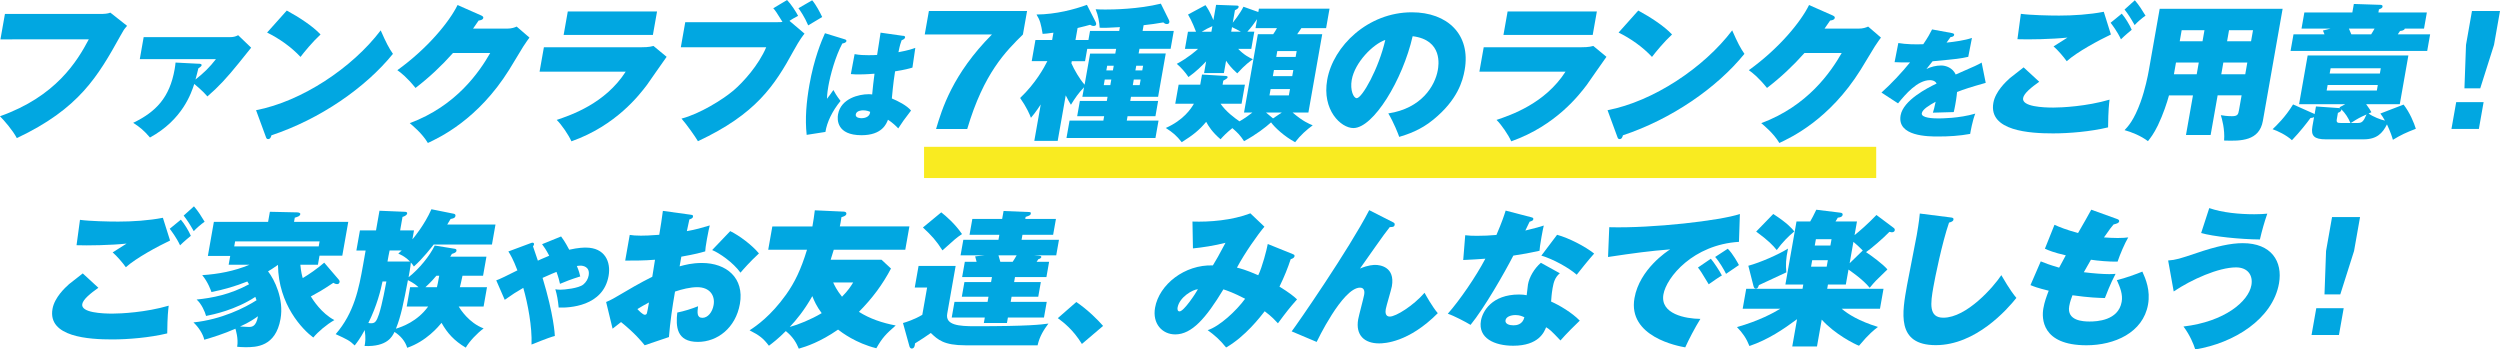 <?xml version="1.0" encoding="UTF-8"?>
<svg id="_レイヤー_2" data-name="レイヤー_2" xmlns="http://www.w3.org/2000/svg" width="800.82" height="111.92" viewBox="0 0 800.82 111.92">
  <defs>
    <style>
      .cls-1 {
        fill: #01a7e1;
      }

      .cls-2 {
        fill: #f9eb21;
      }
    </style>
  </defs>
  <g id="_レイヤー_1-2" data-name="レイヤー_1">
    <g>
      <g>
        <path class="cls-1" d="M31.98,4.47c1.38,0,2.44-.05,3.37-.42l5.36,4.23c-1.02,1.18-1.08,1.27-2.07,3.06-7.28,13.11-13.25,23.46-33.25,32.9-1.25-2.4-3.98-5.59-5.4-7,17.92-6.35,24.72-17.58,28.45-24.63H.14L1.58,4.47h30.4Z"/>
        <path class="cls-1" d="M63.62,20.4c.56.05,1.04.05.95.56-.04.24-.37.47-1.03.94-.33,1.32-.52,2.16-.92,3.57,2.78-2.21,4.56-3.95,6.55-6.53h-24.39l1.24-7.05h27.73c.91,0,1.65-.14,2.54-.61l4.16,4c-.19.28-2.63,3.29-3.97,4.94-3.84,4.75-6.5,7.62-10.04,10.67-1.46-1.74-3.71-3.57-4.21-4-.93,2.82-3.68,11.42-14.19,17.16-1.94-2.26-3.23-3.34-5.38-4.7,7.3-3.53,11.69-8.08,13.29-17.2.16-.89.22-1.5.28-2.11l7.38.38Z"/>
        <path class="cls-1" d="M82.03,35.3c14.62-2.82,30.84-13.58,39.92-25.57,1.77,4.04,2.63,5.64,3.92,7.52-8.79,10.86-23.35,20.92-38.92,26.09-.14.52-.36,1.22-1.07,1.22-.48,0-.6-.38-.73-.75l-3.13-8.51ZM91.86,3.38c3.92,2.11,8.37,5.03,10.82,7.66-2.63,2.44-5.24,5.64-6.42,7.19-2.93-3.15-6.79-5.88-10.7-7.8l6.3-7.05Z"/>
        <path class="cls-1" d="M162.38,9.17c1.58,0,2.5-.38,3.12-.66l4.1,3.53c-.63.85-.76,1.03-1.99,2.87-.66,1.03-3.85,6.39-4.51,7.43-10.04,16.08-22.45,21.76-26.04,23.46-1.88-3.15-4.93-5.59-5.8-6.35,14.91-5.55,22.26-16.36,25.77-22.47h-11.93c-3.63,4.09-7.64,7.85-12,11.19-2.82-3.48-4.64-4.84-5.82-5.69,9.67-6.96,16.61-15.42,19.29-20.87l7.66,3.38c.26.14.66.33.58.75-.12.66-1.1.8-1.49.84-.9,1.32-1.28,1.83-1.79,2.59h10.83Z"/>
        <path class="cls-1" d="M205.25,15.14c.86,0,2.67,0,4.08-.42l4.21,3.48c-1.06,1.41-5.38,7.75-6.32,9.02-2.3,3.01-9.78,12.97-24.18,18.05-.88-2.02-3.16-5.36-4.71-6.86,4.57-1.55,15.53-5.22,22.1-15.46h-27.59l1.38-7.8h31.02ZM210.47,3.67l-1.33,7.52h-28.59l1.33-7.52h28.59Z"/>
        <path class="cls-1" d="M252.11,0c1.3,1.32,2.91,3.81,3.54,5.08-1.53.8-1.8.99-2.76,1.6l4.82,4.09c-.55.71-1.46,1.79-3.43,5.36-6.21,11.38-12.14,20.4-30.71,29.1-.84-1.46-3.67-5.45-5.26-7.24,5.8-1.5,13.15-6.06,16.62-8.98,3.2-2.73,8.07-8.13,10.51-13.87h-27.35l1.42-8.04h29.64c.72,0,.91,0,1.5-.09-1.94-3.1-2.16-3.48-2.95-4.37l4.42-2.63ZM260.16.09c1.23,1.41,2.55,3.95,3.21,5.36-.96.56-3.41,2.02-4.48,2.68-1.18-2.77-2.59-4.79-3.13-5.5l4.41-2.54Z"/>
        <path class="cls-1" d="M270.58,12.59c.29.08.61.23.55.56-.09.53-.81.68-1.32.79-2.22,4.17-3.83,10.04-4.47,13.69-.13.75-.37,2.1-.44,4.02.6-.79,1.39-1.8,2.06-2.82.31.6,1.04,1.92,2.29,3.5-2.68,3.27-4.38,6.88-4.84,9.93l-6.01.94c-.57-5.19-.08-10.57.87-15.98,1.5-8.53,3.92-14.21,4.99-16.58l6.34,1.95ZM289.26,11.46c.34.04.74.11.67.53-.09.49-.66.71-1.11.9-.29.75-.59,1.62-1.02,3.83,3.24-.6,4.46-1.05,5.4-1.39l-.92,6.32c-.97.3-2.46.71-5.56,1.2-.65,3.91-.96,8.05-1.04,8.69,1.95.83,4.73,2.18,6.15,3.87-2.43,3.2-2.68,3.53-4.1,5.72-.54-.6-1.91-1.92-3.29-2.78-.5,1.32-1.91,4.96-8.47,4.96-7.98,0-7.82-5.04-7.53-6.66.91-5.15,6.79-6.47,9.73-6.47.53,0,.84,0,1.21.08.3-3.2.36-3.53.75-6.65-2.83.23-4.66.23-5.12.23-.5,0-1.37,0-2.46-.11l1.2-6.39c1.67.3,3.03.34,4.45.34,1.3,0,2.18-.04,2.76-.08.16-1.13,1-6.13,1.11-7.14l7.19,1.02ZM276.46,35.34c-.38,0-2.11.08-2.33,1.28s1.54,1.24,1.84,1.24c.27,0,2.63,0,2.76-2.03-.42-.19-1.14-.49-2.28-.49Z"/>
        <path class="cls-1" d="M296.22,11.05l1.33-7.52h31.45l-1.33,7.52c-5.43,5.36-12.53,12.32-17.84,30.27h-9.98c1.87-6.3,5.24-17.53,17.89-30.27h-21.53Z"/>
        <path class="cls-1" d="M347.29,27.92c-1.8,1.83-2.97,3.57-4.24,5.64-.52-.85-.89-1.46-1.67-3.01l-2.57,14.57h-7.49l2.06-11.66c-1.76,2.68-2.48,3.48-3.14,4.28-.42-1.13-1.33-3.29-3.46-6.35,4.99-4.75,7.68-9.73,8.72-11.8h-5.01l1.19-6.77h5.35l.41-2.35c-1.86.28-2.64.33-3.46.38-.53-3.2-.81-4.33-1.96-6.2,6.26-.05,12.18-1.65,16.15-3.1l2.73,5.36c.18.33.27.61.21.94-.05.28-.32.47-.8.47-.43,0-.78-.19-1.13-.38-1.05.28-1.81.52-4,1.03l-.68,3.85h4.15l.51-2.91h9.35l.22-1.22c-3.42.19-4.97.28-6.48.19-.09-1.64-.43-3.81-1.29-5.92.8.05,1.75.09,3.09.09,2.43,0,10.52-.09,17.8-1.88l2.6,5.26c.14.28.16.47.11.71-.06.33-.29.56-.77.56-.53,0-.82-.23-1.15-.52-2.17.38-4.12.66-6.31.89l-.32,1.83h9.98l-1.01,5.73h-9.98l-.27,1.5h8.69l-2.45,13.87h-8.69l-.23,1.32h8.93l-.86,4.89h-8.93l-.25,1.41h10.17l-.99,5.59h-28.5l.99-5.59h10.83l.25-1.41h-8.64l.86-4.89h8.64l.23-1.32h-8.07l.55-3.1ZM349.19,17.16h8.07l.27-1.5h-9.26l-.7,3.95h-4.25l-.12.66c.88,2.02,2.6,5.03,4.23,6.86l1.76-9.97ZM355.98,25.48h-2.1l-.31,1.79h2.1l.31-1.79ZM354.39,22.56h2.1l.27-1.5h-2.1l-.27,1.5ZM365.38,25.48h-2.2l-.31,1.79h2.2l.31-1.79ZM363.7,22.56h2.2l.27-1.5h-2.2l-.27,1.5Z"/>
        <path class="cls-1" d="M402.7,6.11c-1.28,1.83-1.78,2.54-3.15,4.04h2.24l-.97,5.5h-4.2c1.85,1.97,3.61,2.82,4.71,3.34-.93.66-2.39,1.65-5,4.51-2.1-1.88-2.78-2.91-3.58-4.04l-.7,3.95h-6.35l.66-3.76c-1.23,1.32-3.21,3.29-5.66,5.03-.98-1.5-2.41-3.1-3.74-4.23,3.69-1.97,6.19-4.23,6.81-4.79h-4.2l.97-5.5h2.58c-.16-.42-1.34-3.53-2.56-5.5l5.59-3.01c.69.99,1.36,2.02,2.54,4.79l.86-4.89,6.4.23c.62,0,.89.09.82.47-.07.42-.51.7-1.18,1.03l-.7,4c.25-.33,2.25-2.77,3.43-5.12l4.76,1.69.19-1.08h22.62l-1.1,6.25h-7.92c-.52.8-1.16,1.69-1.34,1.93h8.02l-4.43,25.1h-5.06c3.36,2.87,5.19,3.57,6.44,4.09-2.03,1.5-3.9,3.15-5.63,5.41-3.45-1.83-6.56-4.75-7.71-6.35-1.82,1.64-4.75,3.9-8.65,6.02-1.32-1.97-1.93-2.59-3.75-4.18-1.83,1.46-3,2.68-3.78,3.57-2.66-2.26-3.92-4.28-4.6-5.59-2.24,2.68-4.18,4.23-7.83,6.53-1.68-2.12-2.84-3.1-5.11-4.56,5.64-2.49,8.1-6.16,9-7.76h-5.97l1.08-6.11h6.92l.57-3.24,7.18.42c.75.05,1.09.05,1.01.52-.05.28-.52.52-1.38,1.03l-.22,1.27h7.16l-1.08,6.11h-6.73c1.75,2.54,4.49,4.56,6.07,5.64,1.92-1.13,3.12-2.02,4.12-2.82h-2.67l4.43-25.1h4.92c.39-.56.84-1.27,1.2-1.93h-6.87l.51-2.91ZM388.37,8.37c-1.45.66-2.19,1.03-3.42,1.79h3.1l.31-1.79ZM394.4,10.15h3.1c-1.57-.85-2.19-1.13-2.85-1.46l-.26,1.46ZM410.6,36.05h-5.06l2.25,1.88,2.81-1.88ZM407.01,28.53l-.36,2.02h6.21l.36-2.02h-6.21ZM408.08,22.42l-.35,1.97h6.21l.35-1.97h-6.21ZM415.03,18.24l.33-1.88h-6.21l-.33,1.88h6.21Z"/>
        <path class="cls-1" d="M444.71,36.33c10.64-1.6,14.97-8.84,15.86-13.87.25-1.41,1.7-9.64-8.06-10.86-3.19,14.01-12.59,29.42-18.98,29.42-4.01,0-10.1-5.78-8.39-15.46,1.91-10.81,13.07-21.62,27.1-21.62,11.41,0,18.94,7.1,16.94,18.43-.63,3.57-2.26,9.59-10.02,15.93-4.14,3.43-8.33,4.75-10.95,5.55-.28-.84-1.76-4.65-3.5-7.52ZM433,25.57c-.59,3.34.59,5.88,1.59,5.88,1.72,0,7.06-9.45,9.16-18.66-3.91,1.32-9.76,7.19-10.75,12.79Z"/>
        <path class="cls-1" d="M506.3,15.14c.86,0,2.67,0,4.08-.42l4.21,3.48c-1.06,1.41-5.38,7.75-6.32,9.02-2.3,3.01-9.78,12.97-24.18,18.05-.88-2.02-3.16-5.36-4.71-6.86,4.57-1.55,15.53-5.22,22.1-15.46h-27.59l1.38-7.8h31.02ZM511.52,3.67l-1.33,7.52h-28.59l1.33-7.52h28.59Z"/>
        <path class="cls-1" d="M514.95,35.3c14.62-2.82,30.84-13.58,39.92-25.57,1.77,4.04,2.63,5.64,3.92,7.52-8.79,10.86-23.35,20.92-38.92,26.09-.14.52-.36,1.22-1.07,1.22-.48,0-.6-.38-.73-.75l-3.13-8.51ZM524.78,3.38c3.92,2.11,8.37,5.03,10.82,7.66-2.63,2.44-5.24,5.64-6.42,7.19-2.93-3.15-6.79-5.88-10.7-7.8l6.3-7.05Z"/>
        <path class="cls-1" d="M595.3,9.17c1.57,0,2.5-.38,3.12-.66l4.1,3.53c-.63.85-.76,1.03-1.99,2.87-.66,1.03-3.85,6.39-4.51,7.43-10.04,16.08-22.45,21.76-26.04,23.46-1.88-3.15-4.93-5.59-5.8-6.35,14.91-5.55,22.26-16.36,25.77-22.47h-11.93c-3.63,4.09-7.64,7.85-12,11.19-2.82-3.48-4.64-4.84-5.82-5.69,9.67-6.96,16.61-15.42,19.29-20.87l7.66,3.38c.26.14.66.33.58.75-.12.66-1.09.8-1.49.84-.9,1.32-1.28,1.83-1.79,2.59h10.83Z"/>
        <path class="cls-1" d="M625.26,10.6c.33.08.78.15.7.6-.1.56-.8.64-1.15.68-.25.34-.85,1.17-1.27,1.77,2.53-.26,5.78-.71,8.13-1.5l-1.18,6.05c-2.78.6-3.05.64-11.44,1.43l-1.96,2.48c1.51-.75,3.14-1.13,4.74-1.13,1.45,0,3.65.71,4.64,2.89,6.62-2.89,6.95-3.04,8.31-3.83l1.3,6.5c-4.9,1.39-7.01,2.07-9.18,2.93-.13,1.62-.48,3.57-.58,4.14-.17.98-.34,1.69-.48,2.29-1.38.04-5.6.15-6.68.19.26-.83.52-1.65.88-3.5-2.07,1.13-4.21,2.44-4.43,3.68-.27,1.54,3.75,1.66,5.21,1.66.92,0,6.72,0,11.92-1.54-.88,2.14-1.51,5.75-1.64,6.5-3.43.64-6.86.83-10.26.83-3.13,0-13.21,0-12.02-6.77.86-4.85,8.61-8.8,11.53-10.19-.53-1.09-1.91-1.09-2.1-1.09-4.05,0-7.9,4.55-10.25,7.44l-5.31-3.46c3.12-2.78,6.56-6.47,9.15-9.66-2.3.04-3.74-.04-4.95-.08l1.2-6.13c2.37.41,5.53.49,7.99.38,1.49-2.18,2.12-3.35,2.82-4.74l6.36,1.17Z"/>
        <path class="cls-1" d="M653.23,26.18c-2.46,1.74-4.89,3.67-5.17,5.22-.49,2.77,6.43,3.06,9.68,3.06,2.67,0,10.66-.38,18.01-2.54-.17,1.5-.41,3.15-.47,8.88-5.63,1.36-12.51,1.93-17.62,1.93-7.4,0-20.73-.75-19.13-9.78.65-3.67,4.01-6.77,5.31-7.94.67-.56,3.76-2.91,4.38-3.43l5.01,4.61ZM676.19,11.05c-3.86,1.83-10.87,5.59-14.16,8.56-.99-1.41-2.89-3.62-4.22-4.75.7-.47,3.82-2.44,4.46-2.82-4.96.52-12.53.66-16.03.52l1.1-8.13c2.98.42,9.02.56,12.26.56,4.44,0,9.79-.33,14.3-1.22l2.29,7.29ZM679.66,4.37c1.11,1.27,2.59,3.71,3.19,5.17-.34.28-2.29,1.88-3.45,3.06-1.13-2.49-2.89-4.75-3.31-5.31l3.57-2.91ZM683.85.09c1.31,1.5,2.43,3.29,3.42,4.93-1.19.8-2.67,2.12-3.49,3.01-1.27-2.26-2.06-3.48-3.23-4.98l3.29-2.96Z"/>
        <path class="cls-1" d="M708.11,43.24h-7.88l2.24-12.69h-7.68c-.66,2.4-1.82,5.97-3.55,9.59-1.35,2.77-2.38,4.04-3.19,5.08-2.18-1.69-5.35-2.96-7.49-3.53,1.06-1.13,2.98-3.1,5.12-8.98,1.49-4.14,2.35-8.46,2.63-10.06l3.5-19.84h39.38l-6.33,35.91c-1.14,6.44-7.01,6.49-12.42,6.3.3-3.62-.74-7.19-1.05-8.13.79.14,2.04.33,3.57.33,1.81,0,2.01-.56,2.25-1.93l.84-4.75h-7.68l-2.24,12.69ZM704.33,20.02h-7.3l-.66,3.76h7.3l.66-3.76ZM706.15,9.68h-7.3l-.62,3.53h7.3l.62-3.53ZM711.54,23.78h7.68l.66-3.76h-7.68l-.66,3.76ZM713.4,13.21h7.68l.62-3.53h-7.68l-.62,3.53Z"/>
        <path class="cls-1" d="M751.3,33.37h-14.84l2.75-15.6h32.26l-2.75,15.6h-10.79c1.04,1.41,1.3,1.83,1.69,2.58-.52.24-.62.28-.89.42,1.44,1.03,3.85,1.97,5.23,2.26-.62-1.08-.96-1.6-1.46-2.26l7.43-2.87c1.99,2.54,3.36,5.88,3.93,7.75-3.28,1.27-4.68,1.93-7.35,3.53-.23-.85-.72-2.4-1.9-4.94-1.41,2.82-3.23,4.79-7.48,4.79h-12.12c-3.67,0-4.82-1.08-4.29-4.09l.53-3.01c-.37.19-.56.19-1.15.28-1.08,1.5-3.36,4.42-5.93,7.1-1.85-1.69-4.58-2.96-6.2-3.52,1.15-1.08,4.07-3.85,6.56-7.94l6.33,2.82c.27.09.4.19.57.28l.43-2.45,7.4.52c.19,0,.28.05.41.09-.12-.14-.16-.19-.28-.33l1.9-1.03ZM777.39,4l-.91,5.17h-6.16c-.16.61-1.13.71-1.52.75-.26.38-.64.94-.72,1.08h10.36l-.94,5.31h-43.77l.94-5.31h9.93c-.06-.19-.43-1.08-.5-1.22l2.4-.61h-9.26l.91-5.17h15.37l.48-2.73,8.49.28c.43,0,.79.14.7.61-.07.42-.43.56-1.15.85l-.17.99h15.51ZM745.61,27.22l-.32,1.79h16.08l.31-1.79h-16.08ZM762.34,23.55l.3-1.69h-16.08l-.3,1.69h16.08ZM752.91,39.39c-.74-1.74-1.61-3.06-2.9-4.37,0,.52-.34.85-1.11,1.13l-.36,2.07c-.18,1.03.27,1.17,1.18,1.17h3.2ZM752.42,9.17c.24.56.61,1.41.78,1.83h6.35c.32-.47.81-1.36,1.09-1.83h-8.21ZM755.3,39.39c1.24,0,1.79-.42,2.77-2.73-2.28,1.04-2.49,1.13-5.02,2.73h2.24Z"/>
        <path class="cls-1" d="M786.79,32.71h8.78l-1.52,8.6h-8.78l1.52-8.6ZM800.82,3.52l-1.92,10.86-4.41,13.91h-5.06l.5-13.91,1.91-10.86h8.97Z"/>
        <path class="cls-1" d="M31.52,92.18c-2.46,1.74-4.89,3.67-5.17,5.22-.49,2.77,6.43,3.06,9.68,3.06,2.67,0,10.66-.38,18.01-2.54-.17,1.5-.41,3.15-.47,8.88-5.63,1.36-12.51,1.93-17.62,1.93-7.4,0-20.73-.75-19.13-9.78.65-3.67,4.01-6.77,5.31-7.94.67-.56,3.76-2.91,4.38-3.43l5.01,4.61ZM54.47,77.05c-3.86,1.83-10.87,5.59-14.16,8.55-.99-1.41-2.89-3.62-4.22-4.75.7-.47,3.82-2.44,4.46-2.82-4.96.52-12.53.66-16.03.52l1.1-8.13c2.98.42,9.02.56,12.26.56,4.44,0,9.79-.33,14.3-1.22l2.3,7.29ZM57.94,70.37c1.11,1.27,2.59,3.71,3.19,5.17-.34.28-2.29,1.88-3.45,3.05-1.13-2.49-2.89-4.75-3.31-5.31l3.57-2.92ZM62.13,66.09c1.31,1.5,2.43,3.29,3.42,4.94-1.19.8-2.66,2.12-3.49,3.01-1.27-2.26-2.06-3.48-3.23-4.98l3.29-2.96Z"/>
        <path class="cls-1" d="M108.52,89.6c.24.28.31.42.25.75-.07.42-.35.66-.78.66-.52,0-1-.28-1.21-.42-3.63,2.44-4.89,3.1-7.21,4.37.67,1.08,3.39,5.41,7.54,7.57-2.55,1.46-5.19,3.71-6.76,5.59-3.38-2.49-11.18-10.48-11.31-23.27-1.74,1.22-2.44,1.64-3.18,2.07,2.1,2.68,5.12,8.88,4,15.23-1.58,8.98-7.85,9.07-11.24,9.07-1.19,0-1.94-.09-2.65-.14.46-2.63-.5-5.55-.56-5.78-3.83,1.69-7.36,2.77-9.98,3.53-.35-1.79-1.9-4.14-3.46-5.55,9.04-.94,16.54-4.75,20.2-7.1-.09-.28-.13-.38-.38-1.08-6.37,4.18-13.45,5.64-15.78,6.11-.34-1.32-1.46-3.9-3.03-5.26,5.1-.52,10.73-1.6,16.8-4.89-.18-.33-.22-.38-.56-.89-3.9,1.55-7.47,2.58-11.48,3.38-.23-.61-1.11-3.2-2.96-5.41,5.07-.33,10.25-1.27,15.15-3.34h-6.68l.5-2.82h-7.16l1.92-10.9h17.37l.57-3.24,8.75.19c.43,0,1.07.19,1,.56-.13.75-1.17.94-1.77,1.13l-.24,1.36h17.37l-1.91,10.81h-7.3l-.51,2.91h-5.63c.19,2.16.56,3.62.77,4.28,2.03-1.22,4.47-2.87,6.88-4.94l4.67,5.45ZM75.03,78.93h27.06l.28-1.6h-27.06l-.28,1.6ZM76.9,104.59c.71.05,2.51.14,2.7.14,1.05,0,2.43,0,3.04-3.43-1.14.8-2.68,1.93-5.74,3.29Z"/>
        <path class="cls-1" d="M145.21,68.44c.33.05.78.19.69.71-.12.71-.77.85-1.56.99-.19.28-.94,1.55-1.08,1.79h15.46l-1.13,6.39h-18.66c-.55.71-3.35,4.37-6.35,7.05-.41-.66-.61-.89-.97-1.27-.1,1.36-.6,3.95-.73,4.7,3.43-2.68,6.79-6.86,8.38-10.15l6.36,1.03c.37.05.68.19.6.66-.1.56-.71.75-1.46.99l-.54.89h11.6l-1.08,6.11h-6.59c-.41,2.07-.64,2.82-.84,3.67h8.69l-1.09,6.2h-7.97c.48.8,3.23,5.22,7.98,7-2.09,1.55-4.55,4.14-5.72,6.16-3.72-2.21-5.91-4.65-7.76-7.94-.97,1.17-4.85,5.88-11,7.99-.63-2.12-2.14-3.86-4.07-5.08-.74,1.5-2.32,4.79-9.58,4.51.22-1.22.42-2.4.04-5.12-1.48,2.73-2.35,3.85-3.21,4.94-1.59-1.55-2.47-1.97-6.09-3.62,5.93-6.82,7.45-14.67,8.77-22.14l.82-4.65h-2.96l1.14-6.44h5.15l1.11-6.3,7.96.33c.43,0,.99.05.9.56-.11.61-1.08.99-1.48,1.08l-.76,4.32h4.44l-.51,2.87c.42-.47,3.87-4.61,6.09-9.64l7.01,1.41ZM122.53,90.16c-.58,2.77-1.73,7.66-4.54,13.3.23.05.56.09.89.09,1.29,0,1.73-.61,2.52-2.91,1.02-3.06,2.24-9.73,2.37-10.48h-1.24ZM131.34,83.77c-1.37-1.41-2.52-1.97-3.75-2.54.17-.14.9-.8,1.08-.99h-3.87c-.25,1.13-.5,2.54-.67,3.53h7.21ZM134.04,91.99c-.7-.66-1.57-1.36-3.37-2.26-1.4,7.38-2.23,11.56-3.84,15.56,1.97-.61,6.85-2.3,10.32-7.1h-6.87l1.09-6.2h2.67ZM139.96,91.99c.16-.66.37-1.55.74-3.67h-.91c-.73.89-1.68,1.97-3.51,3.67h3.68Z"/>
        <path class="cls-1" d="M179.73,75.74c.52.71,1.15,1.5,2.61,4.25,2.94-.68,4.78-.68,5.31-.68,6.15,0,8.09,4.59,7.3,9.06-1.74,9.85-12.69,10.26-15.99,10.15-.25-2.48-.52-3.99-1.07-5.87.56.08.85.15,1.62.15,1.26,0,5.84-.45,7.32-1.65.93-.75,1.55-1.84,1.73-2.9.51-2.89-1.92-3.16-2.61-3.16-.42,0-.89.08-1.17.11.7,1.65.87,2.44,1.09,3.35-2.74.83-5.29,1.84-6.49,2.37-.22-.94-.45-1.99-1.12-3.83-1.15.45-1.48.6-4.46,1.92,3.6,11.84,3.91,18.08,3.93,18.61-1,.26-2.33.68-7.47,2.75.23-5.6-1.17-13.05-2.64-18.16-2.56,1.5-3.11,1.84-5.94,3.83l-2.72-6.24c.61-.23,1.06-.38,2.6-1.13.67-.34,3.59-1.77,4.18-2.07-1.36-3.57-2.27-5.08-2.9-6.05l7.27-2.71c.08-.04.33-.11.48-.11.31,0,.53.23.47.57-.04.22-.19.41-.33.6.25.75,1.33,3.95,1.56,4.59.12-.04,1.42-.68,3.64-1.58-1.03-1.96-1.64-2.82-2.29-3.69l6.09-2.48Z"/>
        <path class="cls-1" d="M221.19,68.77c.56.09.89.09.79.66-.09.52-.7.71-1.15.85-.21.94-.26,1.22-.81,3.76,2.76-.47,5.02-1.13,7.34-1.83-.2.85-.47,1.88-.9,4.32-.41,2.3-.5,3.1-.56,4-1.35.38-2.92.85-7.65,1.69l-.55,3.1c1.71-.47,3.96-1.08,7.16-1.08,7.88,0,13.61,4.84,12.15,13.11-1.36,7.71-7.21,12.17-13.46,12.17-6.92,0-7.08-5.03-6.6-9.4,2.13-.42,4.7-1.22,6.66-2.02-.24,1.93-.46,3.71,1.4,3.71,1.72,0,3.18-1.79,3.58-4.09.54-3.05-1.23-5.73-5.24-5.73-2.2,0-4.94.66-7.12,1.41-.85,4.84-1.57,9.73-1.95,14.57l-7.77,2.63c-.94-1.17-3.18-3.9-7.57-7.43-.94.71-2.26,1.74-2.71,2.12l-2.07-8.55c1.54-.61,3.09-1.55,3.73-1.93,3.63-2.16,7.29-4.28,11.06-6.16.22-1.27.24-1.65.87-5.45-3.49.28-6.59.28-9.55.28l1.45-8.23c1.07.14,1.77.24,3.59.24,1.05,0,3.02-.05,5.87-.28.48-3.01.85-5.08,1.16-7.66l8.85,1.22ZM204.17,99c.48.52,1.73,1.83,2.4,1.83.52,0,.65-.42.69-.66.03-.19.38-1.6.63-3.29-1.32.71-2.69,1.46-3.71,2.12ZM233.92,74.04c2.99,1.46,7.03,4.51,9.19,7.14-2.96,2.73-5.06,5.17-5.91,6.16-2.38-3.29-6.77-6.3-9.08-7.24l5.79-6.06Z"/>
        <path class="cls-1" d="M246.08,80.01l1.32-7.47h12.84c.33-1.88.55-3.38.77-5.17l9.28.42c.1,0,.95.05.82.75-.11.61-.86.8-1.57,1.03-.23,1.55-.33,2.12-.52,2.96h22.29l-1.32,7.47h-22.91c-.35,1.17-.68,2.21-.99,3.2h16.28l3.04,2.82c-2.73,5.17-5.91,9.45-10.27,13.87,3.48,2.21,7.53,3.57,11.78,4.37-3.16,2.77-4.27,3.9-6.2,7.29-6.54-1.6-11.17-5.12-12.26-5.97-5.81,3.99-10.01,5.36-12.58,6.11-.77-1.83-1.74-3.67-4.16-5.64-2.38,2.4-4.15,3.76-5.41,4.7-1.86-2.44-3-3.29-6.19-4.94,2.26-1.46,6.83-4.65,11.71-11.47,2.73-3.85,4.75-7.99,6.68-14.34h-12.41ZM260.21,94.86c-2.7,4.75-5.17,7.66-7.23,9.87,2.65-.71,6.76-2.35,10.23-4.42-1.58-2.12-2.38-3.85-3-5.45ZM266.9,90.49c.3.71,1.17,2.54,2.82,4.56,2.04-2.07,2.78-3.29,3.57-4.56h-6.4Z"/>
        <path class="cls-1" d="M306.12,85.18l-2.7,15.32c-.65,3.67,3.78,4,8.79,4,17.37,0,21.23-.52,23.63-.85-1.5,2.02-2.81,4.04-3.47,6.96h-23.15c-6.87,0-8.8-1.79-11.05-3.95-2.07,1.46-2.39,1.64-5.07,3.34-.02.66-.19,1.65-1.05,1.65-.38,0-.65-.38-.73-.71l-2.07-7.47c.9-.23,3.79-1.17,6.19-2.63l1.54-8.74h-3.96l1.22-6.91h11.88ZM301.51,68.02c1.55,1.22,4.41,3.67,6.65,6.96-1.84,1.22-2.29,1.65-6.27,5.22-1.94-3.05-3.42-4.7-6.25-7.33l5.86-4.84ZM324.87,90.35h8.54l-.83,4.7h-8.54l-.29,1.64h11.55l-.89,5.03h-11.55l-.31,1.74h-7.4l.31-1.74h-10.6l.89-5.03h10.6l.29-1.64h-8.54l.83-4.7h8.54l.28-1.6h-9.55l.86-4.89h3.77c-.12-.42-.18-.61-.46-1.74l3.06-.33h-7.73l.88-4.98h11.26l.28-1.6h-9.55l.9-5.08h9.55l.45-2.54,8.06.33c.38,0,.76,0,.67.52-.07.42-.3.61-1.66,1.04l-.12.66h9.83l-.9,5.08h-9.83l-.28,1.6h11.98l-.88,4.98h-7.02l1.6.14c.33.05.7.09.64.42-.03.19-.28.52-.93.66-.27.42-.39.56-.58.85h4.01l-.86,4.89h-10.07l-.28,1.6ZM324.39,83.86c.32-.47.72-1.08,1.27-2.07h-5.82c.15.52.29,1.08.59,2.07h3.96Z"/>
        <path class="cls-1" d="M344.77,96.74c3.75,2.54,6.95,5.78,8.58,7.66l-6.79,5.78c-2.82-4.61-5.89-6.91-7.71-8.27l5.92-5.17Z"/>
        <path class="cls-1" d="M414.03,81.37c.49.19.71.28.64.71-.12.66-.96.85-1.22.94-1.01,3.01-1.96,5.41-3.6,8.79,3.18,1.97,4.65,3.15,5.63,4.09-2.38,2.68-3.37,3.95-6.12,7.66-1.05-1.08-1.71-1.93-4.24-3.86-1.36,1.74-6.2,8.09-12.36,11.61-2-2.49-3.7-3.95-5.9-5.55,3.8-1.22,9.15-6.16,11.99-10.06-3.72-1.93-5.79-2.63-6.96-3.01-5.59,9.26-10.13,14.43-15.43,14.43-4.15,0-7.37-3.43-6.46-8.56,1.31-7.43,9.51-13.87,18.52-13.54,1.42-2.35,1.55-2.58,4.04-7.24-3.4.89-7.77,1.55-10.43,1.79l-.15-8.6c5.41.19,12.71-.38,18.55-2.63l4.5,4.28c-1.98,2.3-6.31,8.41-8.8,13.11.96.24,2.79.66,6.82,2.44,1.25-2.49,2.75-8.27,3.05-10.01l7.93,3.2ZM377.21,98.53c-.07.42-.07,1.22.64,1.22,1.38,0,5.24-5.88,5.88-7.1-1.58.05-5.93,2.49-6.52,5.88Z"/>
        <path class="cls-1" d="M446.18,71.17c.4.19.65.38.57.85-.13.75-.84.71-1.56.71-1.16,1.46-2.3,3.01-4.78,6.53-1.28,1.83-3.13,4.47-4.77,6.77,2.69-1.17,4.5-1.17,4.93-1.17,1.38,0,6.39.56,5.28,6.86-.2,1.13-1.77,6.25-1.95,7.29-.18,1.03-.14,2.4,1.29,2.4,1.96,0,7.53-3.48,11.13-7.62.54.99,2.54,4.56,4.24,6.53-9.34,9.4-17.12,9.68-18.79,9.68-4.72,0-7.6-2.63-6.71-7.71.22-1.22,1.71-6.72,1.91-7.85.07-.42.41-2.3-1.31-2.3-5.63,0-13.9,17.39-13.9,17.39l-8-3.38c1.74-2.26,18.32-26.23,24.84-38.83l7.58,3.85Z"/>
        <path class="cls-1" d="M469.35,75.35c1.31.14,2.07.19,3.79.19,2,0,4.17-.09,6.21-.28,1.87-4.37,2.51-6.39,2.95-7.8l8.12,2.11c.55.14.82.24.74.66-.08.42-.38.52-1.19.8-.22.42-1.05,2.16-1.36,2.82,3.58-.85,4.55-1.18,5.91-1.6-.2.85-.34,1.41-.73,3.62-.46,2.58-.57,3.52-.64,4.46-2.98.66-5.45,1.13-8.39,1.55-2.9,5.64-9.32,16.83-13.7,22.19-1.64-.99-5.31-2.92-7.29-3.57,3.82-4.32,9.02-11.89,12.03-17.63-2.37.19-4.35.28-7.09.42l.64-7.94ZM499.66,87.53c-1.57,1.32-1.98,2.87-2.31,4.7-.35,1.97-.41,3.38-.49,4.37,2.66,1.17,6.68,3.53,9.18,6.11-1.31,1.22-4.38,4.28-6.18,6.35-3.06-3.24-3.56-3.62-4.6-4.23-.6,1.5-2.33,5.92-10.54,5.92-5.97,0-11.32-2.4-10.33-8.04.52-2.96,3.48-8.37,12.21-8.37,1.1,0,1.7.09,2.44.23.07-.38.39-3.29.41-3.43.41-2.35,2-5.12,4.14-6.96l6.04,3.34ZM485.46,100.92c-1.53,0-3.01.56-3.2,1.65-.21,1.22,1.24,1.64,2.53,1.64.95,0,2.94-.19,3.51-2.58-.62-.28-1.45-.71-2.83-.71ZM498.78,75.21c3.78,1.04,8.99,3.71,11.87,6.02-1.47,1.6-4.9,5.88-5.58,6.77-2.44-2.16-7.56-5.03-11.33-6.11l5.04-6.68Z"/>
        <path class="cls-1" d="M557.05,77.47c-14.67.89-23.24,11.33-24.21,16.83-1.11,6.3,7.07,7.8,11.84,7.85-1.8,2.91-3.68,6.53-4.85,9.12-2.18-.38-18.46-3.34-16.26-15.79,1.63-9.26,10.53-15.04,11.44-15.6-6.63.52-11.42,1.17-19.91,2.44l.39-9.54c13.97.38,35.6-2.12,41.84-4.23l-.29,8.93ZM548.03,82.88c.88.99,2.95,4.14,3.54,5.36-.73.38-2.81,1.83-4.22,2.82-2.33-3.85-2.59-4.28-3.45-5.36l4.13-2.82ZM553.46,79.68c1.67,1.65,3.24,4.61,3.57,5.22-2.49,1.69-2.87,1.93-4.13,2.82-.56-1.18-2.13-3.9-3.49-5.41l4.04-2.63Z"/>
        <path class="cls-1" d="M558.23,98.9l1.13-6.39h18.04l.24-1.36h-5.73l3.56-20.21h4.39c.69-1.22.97-1.69,1.95-3.76l7.66.94c.52.05.86.24.78.71-.12.71-1.05.85-1.54.89-.28.52-.41.71-.74,1.22h6.87l-.77,4.37c1.5-1.18,4.26-3.57,7.01-6.44l5.4,4.04c.34.24.54.47.46.89-.08.42-.49.61-.97.61-.14,0-.28-.05-.74-.14-1.93,2.02-5.98,5.5-7.49,6.49,1.62,1.08,5.52,3.9,6.85,5.55-3.85,3.71-3.96,3.81-5.67,5.88-2.23-2.77-6.59-5.69-6.8-5.83l-.85,4.79h-5.73l-.24,1.36h18.04l-1.13,6.39h-12.27c2.03,1.74,5.56,3.95,11.62,5.83-1.21.94-2.81,2.12-6.07,6.02-1.44-.52-7.75-3.71-11.94-8.37l-1.52,8.6h-7.92l1.54-8.74c-4.45,3.29-9.22,6.53-15.26,8.6-.99-2.49-2.13-4.14-3.99-6.06,7.09-2.02,11.73-4.56,13.88-5.88h-12.08ZM560.04,85.13c3.81-1.03,9.6-3.57,12.71-5.5-.7,3.43-.77,5.17-.53,7.61-.68.33-5.83,2.73-8.79,4.09-.27.7-.39,1.13-1.01,1.13-.43,0-.63-.47-.72-.8l-1.66-6.53ZM568.02,68.54c4.71,3.05,5.96,4.65,6.75,5.59-1.84,1.5-3.81,3.48-5.63,5.97-1.21-1.5-2.62-3.01-6.59-5.92l5.48-5.64ZM585.51,83.35h-5.01l-.37,2.07h5.01l.37-2.07ZM581.32,78.64h5.01l.36-2.02h-5.01l-.36,2.02ZM596.7,80.24c-1.34-1.32-1.83-1.79-3-2.77l-1.21,6.86,4.21-4.09Z"/>
        <path class="cls-1" d="M624.58,69.62c.84.09,1.26.14,1.16.75-.1.56-.75.75-1.41.94-2.24,6.49-4.53,17.81-5.01,20.59-.94,5.31-1.55,9.87,3.18,9.87,7.49,0,16.11-9.87,18.58-13.63,2.78,4.79,4.08,6.39,4.83,7.29-2.88,3.62-12.98,15.13-25.82,15.13s-10.74-10.58-9.21-19.22c.45-2.54,2.71-13.73,3.11-16.03.08-.47.77-4.37.98-6.91l9.62,1.22Z"/>
        <path class="cls-1" d="M653.7,83.72c1.38.56,2.67,1.08,5.9,2.02.35-.66,1.79-3.38,2.13-3.95-3.9-.89-5.54-1.6-6.69-2.12l3.07-7.66c1.55.71,3.86,1.64,7.55,2.63,1.44-2.49,3.5-6.06,4.23-7.47l8.21,2.96c.4.14.8.33.73.75-.1.56-.6.71-1.8,1.03-.6.71-1.08,1.27-3.07,4.14,1.42.09,2.69.19,4.41.19,1.53,0,2.5-.09,3.37-.19-1.15,1.93-2.61,5.36-3.42,7.76-2.68.05-6.35-.28-8.53-.61-.68,1.17-1.51,2.63-2.28,4,2.99.38,6.19.61,8.15.61.86,0,1.44-.05,2.02-.09-1.71,3.2-3,6.72-3.42,7.75-2.09-.05-5.08-.14-10.39-.89-.19.52-.77,1.93-1.04,3.48-.83,4.7,4.43,4.93,6.53,4.93,2.29,0,9.21-.28,10.27-6.3.42-2.35-.48-4.61-1.54-6.96,2.64-.61,6.46-2.02,8.17-2.73,1.1,2.4,2.61,6.06,1.82,10.53-1.6,9.07-10.8,13.07-19.73,13.07-14.37,0-14.37-8.65-13.8-11.84.37-2.12,1-3.76,1.71-5.64-3.66-.89-4.68-1.32-5.84-1.79l3.3-7.62Z"/>
        <path class="cls-1" d="M694.52,83.44c2.52-.19,3.68-.56,9.16-2.4,6.2-2.12,10.91-3.15,14.73-3.15,9.16,0,12.86,5.83,11.62,12.88-2.01,11.42-14.46,19.18-26.83,21.15-.52-1.65-1.68-4.56-3.77-7.33,13.21-1.55,20.84-8.04,21.76-13.25.57-3.24-1.24-5.69-4.92-5.69-5.58,0-14.23,3.85-19.97,7.71l-1.78-9.92ZM707.69,66.66c4.18,1.46,9.67,1.97,14.4,1.97,1.96,0,3.12-.09,4.19-.19-.97,2.77-1.74,5.55-2.37,8.27-6.34-.05-14.96-.94-18.82-2.07l2.6-7.99Z"/>
        <path class="cls-1" d="M741.97,98.72h8.78l-1.52,8.6h-8.78l1.52-8.6ZM755.99,69.53l-1.92,10.86-4.41,13.91h-5.06l.5-13.91,1.92-10.86h8.97Z"/>
      </g>
      <rect class="cls-2" x="296" y="47.03" width="305" height="10"/>
    </g>
  </g>
</svg>
